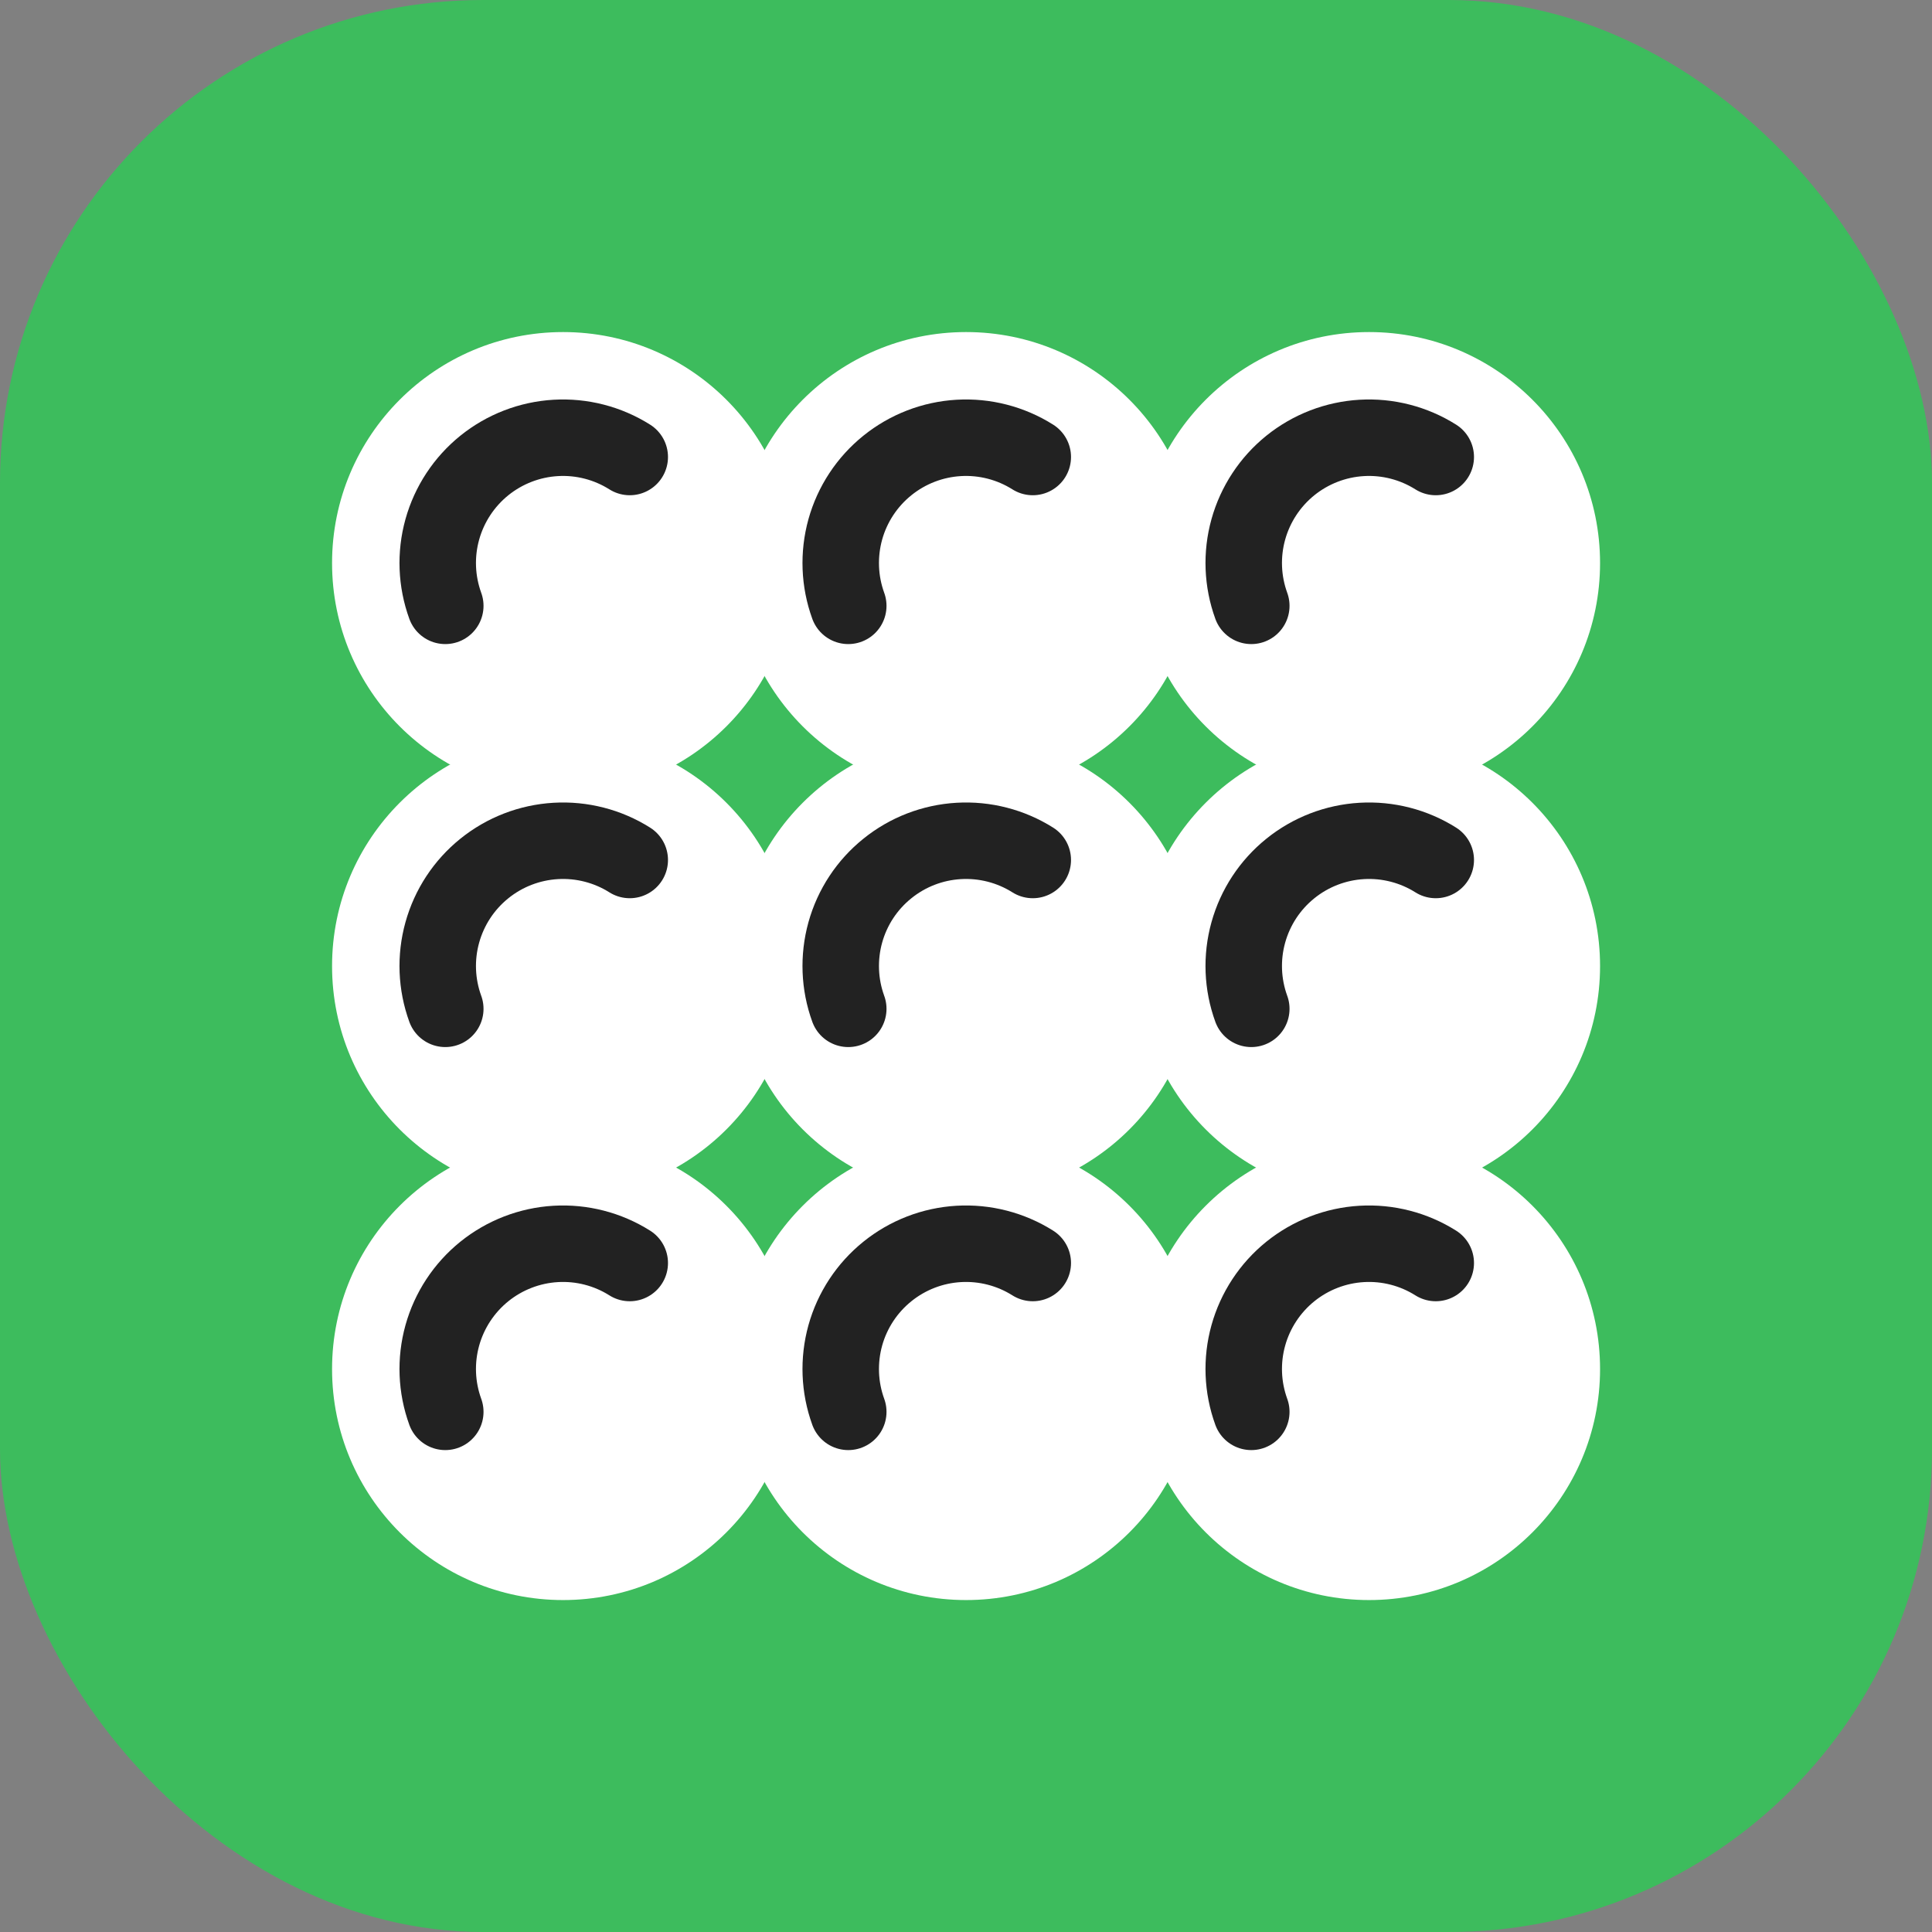 <svg width="48" height="48" viewBox="0 0 48 48" fill="none" xmlns="http://www.w3.org/2000/svg">
<rect x="0" y="0" width="48" height="48" fill="#808080" stroke="none"/>
<g clip-path="url(#clip0_13458_124528)">
<g clip-path="url(#clip1_13458_124528)">
<g clip-path="url(#clip2_13458_124528)">
<rect width="48" height="48" rx="12" fill="#3DBC5D"/>
</g>
<g clip-path="url(#clip3_13458_124528)">
<circle cx="34.014" cy="13.989" r="5.739" fill="white"/>
<path d="M31.088 15.052C30.866 14.442 30.84 13.778 31.014 13.153C31.188 12.528 31.553 11.973 32.058 11.565C32.563 11.158 33.183 10.918 33.831 10.88C34.478 10.842 35.122 11.008 35.671 11.354" stroke="#222222" stroke-width="1.9" stroke-linecap="round" stroke-linejoin="round"/>
</g>
<g clip-path="url(#clip4_13458_124528)">
<circle cx="34.014" cy="24.002" r="5.739" fill="white"/>
<path d="M31.088 25.064C30.866 24.455 30.84 23.791 31.014 23.166C31.188 22.54 31.553 21.985 32.058 21.578C32.563 21.17 33.183 20.931 33.831 20.893C34.478 20.855 35.122 21.02 35.671 21.366" stroke="#222222" stroke-width="1.9" stroke-linecap="round" stroke-linejoin="round"/>
</g>
<g clip-path="url(#clip5_13458_124528)">
<circle cx="34.014" cy="34.014" r="5.739" fill="white"/>
<path d="M31.088 35.077C30.866 34.467 30.84 33.803 31.014 33.178C31.188 32.553 31.553 31.998 32.058 31.59C32.563 31.183 33.183 30.943 33.831 30.905C34.478 30.867 35.122 31.033 35.671 31.379" stroke="#222222" stroke-width="1.9" stroke-linecap="round" stroke-linejoin="round"/>
</g>
<g clip-path="url(#clip6_13458_124528)">
<circle cx="24.002" cy="13.989" r="5.739" fill="white"/>
<path d="M21.075 15.052C20.853 14.442 20.828 13.778 21.001 13.153C21.175 12.528 21.54 11.973 22.046 11.565C22.55 11.158 23.17 10.918 23.818 10.88C24.466 10.842 25.11 11.008 25.659 11.354" stroke="#222222" stroke-width="1.9" stroke-linecap="round" stroke-linejoin="round"/>
</g>
<g clip-path="url(#clip7_13458_124528)">
<circle cx="24.002" cy="24.002" r="5.739" fill="white"/>
<path d="M21.075 25.064C20.853 24.455 20.828 23.791 21.001 23.166C21.175 22.54 21.54 21.985 22.046 21.578C22.55 21.17 23.17 20.931 23.818 20.893C24.466 20.855 25.11 21.02 25.659 21.366" stroke="#222222" stroke-width="1.9" stroke-linecap="round" stroke-linejoin="round"/>
</g>
<g clip-path="url(#clip8_13458_124528)">
<circle cx="24.002" cy="34.014" r="5.739" fill="white"/>
<path d="M21.075 35.077C20.853 34.467 20.828 33.803 21.001 33.178C21.175 32.553 21.54 31.998 22.046 31.59C22.55 31.183 23.17 30.943 23.818 30.905C24.466 30.867 25.11 31.033 25.659 31.379" stroke="#222222" stroke-width="1.9" stroke-linecap="round" stroke-linejoin="round"/>
</g>
<g clip-path="url(#clip9_13458_124528)">
<circle cx="13.989" cy="13.989" r="5.739" fill="white"/>
<path d="M11.063 15.052C10.841 14.442 10.815 13.778 10.989 13.153C11.163 12.528 11.528 11.973 12.033 11.565C12.538 11.158 13.158 10.918 13.806 10.88C14.454 10.842 15.097 11.008 15.646 11.354" stroke="#222222" stroke-width="1.9" stroke-linecap="round" stroke-linejoin="round"/>
</g>
<g clip-path="url(#clip10_13458_124528)">
<circle cx="13.989" cy="24.002" r="5.739" fill="white"/>
<path d="M11.063 25.064C10.841 24.455 10.815 23.791 10.989 23.166C11.163 22.54 11.528 21.985 12.033 21.578C12.538 21.17 13.158 20.931 13.806 20.893C14.454 20.855 15.097 21.02 15.646 21.366" stroke="#222222" stroke-width="1.9" stroke-linecap="round" stroke-linejoin="round"/>
</g>
<g clip-path="url(#clip11_13458_124528)">
<circle cx="13.989" cy="34.014" r="5.739" fill="white"/>
<path d="M11.063 35.077C10.841 34.467 10.815 33.803 10.989 33.178C11.163 32.553 11.528 31.998 12.033 31.59C12.538 31.183 13.158 30.943 13.806 30.905C14.454 30.867 15.097 31.033 15.646 31.379" stroke="#222222" stroke-width="1.9" stroke-linecap="round" stroke-linejoin="round"/>
</g>
</g>
</g>
<defs>
<clipPath id="clip0_13458_124528">
<rect width="48" height="48" fill="white"/>
</clipPath>
<clipPath id="clip1_13458_124528">
<rect width="48" height="48" fill="white"/>
</clipPath>
<clipPath id="clip2_13458_124528">
<rect width="48" height="48" fill="white"/>
</clipPath>
<clipPath id="clip3_13458_124528">
<rect width="11.478" height="11.478" fill="white" transform="translate(28.275 8.25)"/>
</clipPath>
<clipPath id="clip4_13458_124528">
<rect width="11.478" height="11.478" fill="white" transform="translate(28.275 18.262)"/>
</clipPath>
<clipPath id="clip5_13458_124528">
<rect width="11.478" height="11.478" fill="white" transform="translate(28.275 28.275)"/>
</clipPath>
<clipPath id="clip6_13458_124528">
<rect width="11.478" height="11.478" fill="white" transform="translate(18.262 8.25)"/>
</clipPath>
<clipPath id="clip7_13458_124528">
<rect width="11.478" height="11.478" fill="white" transform="translate(18.262 18.262)"/>
</clipPath>
<clipPath id="clip8_13458_124528">
<rect width="11.478" height="11.478" fill="white" transform="translate(18.262 28.275)"/>
</clipPath>
<clipPath id="clip9_13458_124528">
<rect width="11.478" height="11.478" fill="white" transform="translate(8.25 8.25)"/>
</clipPath>
<clipPath id="clip10_13458_124528">
<rect width="11.478" height="11.478" fill="white" transform="translate(8.25 18.262)"/>
</clipPath>
<clipPath id="clip11_13458_124528">
<rect width="11.478" height="11.478" fill="white" transform="translate(8.25 28.275)"/>
</clipPath>
</defs>
</svg>
